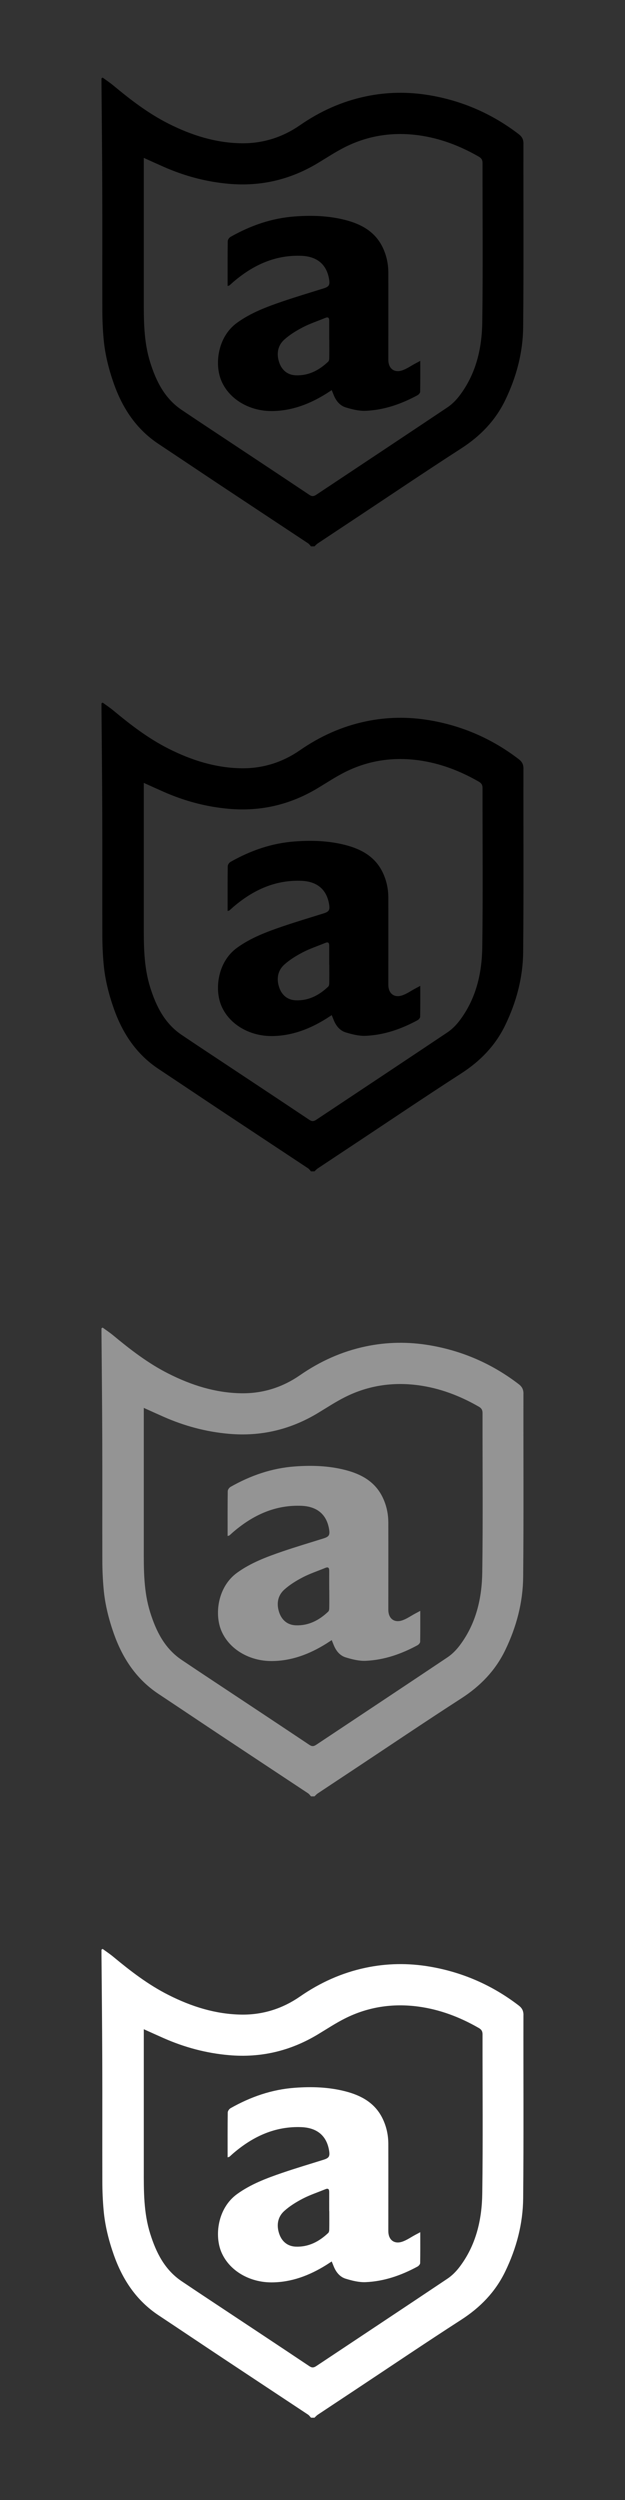 <?xml version="1.0" encoding="UTF-8"?><svg id="Atwood" xmlns="http://www.w3.org/2000/svg" viewBox="0 0 160 640"><rect x="0" y="0" width="160" height="640" fill="#333333" stroke="none"/><defs><style>.cls-1{fill:#fff;}.cls-2{fill:#949494;}</style></defs><g id="_49998F"><path class="cls-2" d="m58.27,393.21c0-3.9-.02-7.68.03-11.46,0-.38.37-.91.72-1.11,5.12-2.9,10.54-4.8,16.47-5.23,4.37-.32,8.67-.18,12.91.91,4.13,1.06,7.66,3.01,9.59,7.07.95,2,1.41,4.13,1.42,6.35.02,7.46,0,14.91,0,22.37,0,2.22,1.49,3.41,3.58,2.7,1.17-.4,2.22-1.16,3.33-1.75.38-.2.75-.4,1.27-.68,0,2.76.02,5.34-.03,7.91,0,.31-.38.72-.68.89-4.15,2.25-8.55,3.79-13.29,3.99-1.69.07-3.46-.38-5.1-.88-1.5-.46-2.48-1.7-3.07-3.18-.15-.37-.3-.74-.5-1.24-.53.34-.95.62-1.37.89-4.32,2.7-8.97,4.48-14.11,4.47-5.45-.01-10.63-2.86-12.72-7.63-1.87-4.26-1.04-11.36,3.99-14.99,3.51-2.53,7.49-4.03,11.52-5.41,3.5-1.2,7.05-2.25,10.58-3.36,1.43-.45,1.68-.87,1.44-2.35-.72-4.37-3.75-5.85-7-6-6.74-.29-12.41,2.34-17.43,6.61-.37.31-.71.65-1.08.96-.07.06-.2.07-.47.16Zm26.04,13.78s-.02,0-.03,0c0-1.63-.01-3.26,0-4.89,0-.78-.29-1.02-1.02-.71-1.91.79-3.9,1.44-5.73,2.39-1.69.88-3.37,1.91-4.77,3.18-1.7,1.54-2.02,3.67-1.28,5.84.67,1.97,2.14,3.19,4.2,3.28,3.29.14,6.02-1.29,8.35-3.51.2-.19.26-.6.26-.91.03-1.56.01-3.11.01-4.67Z"/><path class="cls-2" d="m134.01,356.82c0-1.07-.34-1.79-1.19-2.45-6.77-5.2-14.36-8.53-22.77-9.97-5.51-.94-11-.87-16.47.29-6.1,1.29-11.66,3.81-16.78,7.36-4.49,3.12-9.54,4.7-14.96,4.63-6.63-.09-12.83-2.05-18.73-5.04-5.17-2.61-9.71-6.11-14.14-9.79-.86-.71-1.8-1.33-2.7-1.99-.1.06-.2.13-.29.19,0,.43,0,.86,0,1.3.07,8.98.17,17.96.2,26.94.04,10.39-.01,20.78.02,31.17,0,2.44.11,4.9.33,7.33.35,3.93,1.31,7.73,2.62,11.45,2.24,6.31,5.77,11.66,11.46,15.43,5.59,3.71,11.16,7.46,16.75,11.17,7.16,4.76,14.34,9.49,21.51,14.25.29.19.5.52.75.78h.89c.27-.25.51-.54.81-.74,3.15-2.1,6.3-4.18,9.45-6.27,9.08-6.02,18.11-12.13,27.27-18.04,4.9-3.16,8.75-7.11,11.3-12.38,2.87-5.94,4.53-12.19,4.59-18.74.15-15.62.04-31.25.07-46.87Zm-10.55,45.67c-.09,6.75-1.61,13.25-5.82,18.8-.86,1.13-1.92,2.21-3.09,2.99-11.17,7.49-22.39,14.92-33.59,22.38-.64.42-1.09.48-1.77.02-8.13-5.44-16.29-10.84-24.45-16.25-2.75-1.82-5.5-3.65-8.23-5.49-4.36-2.94-6.54-7.33-8.06-12.17-1.68-5.36-1.65-10.89-1.64-16.42,0-10.91,0-21.82,0-32.72v-3.21c1.75.79,3.38,1.53,5.03,2.26,5.36,2.37,10.92,3.87,16.79,4.38,8.15.71,15.66-1.07,22.65-5.26,2.35-1.41,4.64-2.94,7.08-4.16,5.89-2.95,12.17-3.89,18.7-3.02,5.54.74,10.67,2.7,15.5,5.48.7.4.98.85.97,1.67-.02,13.58.12,27.16-.07,40.74Z"/></g><g id="_49998F-2"><path class="cls-1" d="m58.27,552.27c0-3.9-.02-7.68.03-11.46,0-.38.37-.91.72-1.11,5.12-2.9,10.54-4.8,16.47-5.23,4.37-.32,8.67-.18,12.91.91,4.13,1.06,7.66,3.01,9.59,7.07.95,2,1.41,4.13,1.42,6.35.02,7.46,0,14.91,0,22.37,0,2.22,1.49,3.41,3.58,2.7,1.17-.4,2.22-1.16,3.33-1.75.38-.2.75-.4,1.27-.68,0,2.76.02,5.34-.03,7.91,0,.31-.38.72-.68.89-4.15,2.25-8.55,3.79-13.29,3.99-1.69.07-3.46-.38-5.1-.88-1.5-.46-2.48-1.7-3.07-3.18-.15-.37-.3-.74-.5-1.24-.53.34-.95.62-1.37.89-4.32,2.7-8.97,4.48-14.11,4.47-5.45-.01-10.63-2.86-12.72-7.63-1.87-4.26-1.04-11.36,3.99-14.99,3.51-2.53,7.49-4.03,11.52-5.41,3.5-1.2,7.05-2.25,10.58-3.36,1.43-.45,1.68-.87,1.44-2.35-.72-4.37-3.75-5.85-7-6-6.74-.29-12.41,2.34-17.43,6.61-.37.31-.71.65-1.08.96-.07.06-.2.07-.47.16Zm26.04,13.78s-.02,0-.03,0c0-1.63-.01-3.26,0-4.89,0-.78-.29-1.02-1.02-.71-1.91.79-3.9,1.44-5.73,2.39-1.69.88-3.37,1.91-4.77,3.18-1.7,1.54-2.02,3.67-1.28,5.84.67,1.97,2.14,3.19,4.2,3.28,3.29.14,6.02-1.29,8.35-3.51.2-.19.26-.6.26-.91.03-1.56.01-3.11.01-4.67Z"/><path class="cls-1" d="m134.01,515.88c0-1.07-.34-1.79-1.19-2.45-6.77-5.2-14.36-8.53-22.77-9.97-5.51-.94-11-.87-16.47.29-6.1,1.29-11.66,3.81-16.78,7.36-4.49,3.12-9.54,4.7-14.96,4.63-6.63-.09-12.83-2.05-18.73-5.04-5.17-2.61-9.71-6.11-14.14-9.79-.86-.71-1.8-1.33-2.7-1.99-.1.06-.2.13-.29.19,0,.43,0,.86,0,1.3.07,8.98.17,17.96.2,26.94.04,10.39-.01,20.78.02,31.17,0,2.44.11,4.9.33,7.33.35,3.93,1.31,7.73,2.62,11.45,2.24,6.31,5.77,11.66,11.46,15.43,5.59,3.71,11.16,7.46,16.75,11.17,7.16,4.76,14.34,9.49,21.51,14.25.29.19.5.52.75.78h.89c.27-.25.51-.54.81-.74,3.15-2.1,6.3-4.18,9.45-6.27,9.08-6.02,18.11-12.13,27.27-18.04,4.9-3.16,8.75-7.11,11.3-12.38,2.87-5.94,4.53-12.19,4.59-18.74.15-15.62.04-31.25.07-46.87Zm-10.55,45.67c-.09,6.75-1.61,13.25-5.82,18.8-.86,1.13-1.92,2.21-3.09,2.99-11.17,7.49-22.39,14.92-33.59,22.38-.64.42-1.09.48-1.77.02-8.13-5.44-16.29-10.84-24.45-16.25-2.75-1.82-5.5-3.65-8.23-5.49-4.36-2.94-6.54-7.33-8.06-12.17-1.68-5.36-1.65-10.89-1.64-16.42,0-10.91,0-21.82,0-32.72v-3.21c1.75.79,3.38,1.53,5.03,2.26,5.36,2.37,10.92,3.87,16.79,4.38,8.15.71,15.66-1.07,22.65-5.26,2.35-1.41,4.64-2.94,7.08-4.16,5.89-2.95,12.17-3.89,18.7-3.02,5.54.74,10.67,2.7,15.5,5.48.7.4.98.85.97,1.67-.02,13.58.12,27.16-.07,40.74Z"/></g><g id="_49998F-3"><path d="m58.27,233.21c0-3.9-.02-7.68.03-11.46,0-.38.37-.91.72-1.11,5.12-2.9,10.54-4.8,16.47-5.23,4.37-.32,8.67-.18,12.91.91,4.13,1.06,7.66,3.01,9.59,7.07.95,2,1.41,4.13,1.42,6.35.02,7.46,0,14.91,0,22.37,0,2.22,1.49,3.41,3.58,2.7,1.17-.4,2.22-1.16,3.33-1.75.38-.2.75-.4,1.27-.68,0,2.76.02,5.34-.03,7.91,0,.31-.38.72-.68.89-4.15,2.25-8.55,3.79-13.29,3.99-1.69.07-3.46-.38-5.1-.88-1.5-.46-2.48-1.7-3.07-3.18-.15-.37-.3-.74-.5-1.24-.53.34-.95.62-1.37.89-4.32,2.7-8.97,4.48-14.11,4.47-5.45-.01-10.63-2.86-12.72-7.63-1.87-4.26-1.04-11.36,3.99-14.99,3.51-2.53,7.49-4.03,11.52-5.41,3.5-1.2,7.05-2.25,10.58-3.36,1.43-.45,1.68-.87,1.44-2.35-.72-4.37-3.75-5.85-7-6-6.74-.29-12.41,2.34-17.43,6.61-.37.31-.71.65-1.08.96-.07.06-.2.07-.47.16Zm26.04,13.78s-.02,0-.03,0c0-1.63-.01-3.26,0-4.89,0-.78-.29-1.02-1.02-.71-1.91.79-3.9,1.44-5.73,2.39-1.69.88-3.37,1.91-4.77,3.18-1.7,1.54-2.02,3.67-1.28,5.84.67,1.97,2.14,3.19,4.2,3.28,3.29.14,6.02-1.29,8.35-3.51.2-.19.26-.6.26-.91.03-1.56.01-3.11.01-4.67Z"/><path d="m134.01,196.82c0-1.07-.34-1.79-1.19-2.45-6.77-5.2-14.36-8.53-22.77-9.97-5.51-.94-11-.87-16.47.29-6.1,1.29-11.66,3.81-16.78,7.36-4.49,3.12-9.54,4.7-14.96,4.63-6.63-.09-12.83-2.05-18.73-5.04-5.17-2.61-9.71-6.11-14.14-9.79-.86-.71-1.8-1.33-2.7-1.99-.1.06-.2.13-.29.19,0,.43,0,.86,0,1.3.07,8.98.17,17.96.2,26.94.04,10.39-.01,20.78.02,31.17,0,2.44.11,4.9.33,7.33.35,3.93,1.31,7.73,2.62,11.45,2.24,6.31,5.77,11.66,11.46,15.43,5.59,3.71,11.16,7.46,16.75,11.17,7.16,4.76,14.34,9.49,21.51,14.25.29.19.5.52.75.78h.89c.27-.25.51-.54.81-.74,3.15-2.1,6.3-4.18,9.45-6.27,9.08-6.02,18.11-12.13,27.27-18.04,4.9-3.16,8.75-7.11,11.3-12.38,2.87-5.94,4.53-12.19,4.59-18.74.15-15.62.04-31.25.07-46.87Zm-10.55,45.67c-.09,6.75-1.61,13.25-5.82,18.8-.86,1.13-1.92,2.21-3.09,2.99-11.17,7.49-22.39,14.92-33.59,22.38-.64.42-1.09.48-1.77.02-8.13-5.44-16.29-10.84-24.45-16.25-2.75-1.82-5.5-3.65-8.23-5.49-4.36-2.94-6.54-7.33-8.06-12.17-1.68-5.36-1.65-10.89-1.64-16.42,0-10.91,0-21.82,0-32.72v-3.21c1.75.79,3.38,1.53,5.03,2.26,5.36,2.37,10.92,3.87,16.79,4.38,8.15.71,15.66-1.07,22.65-5.26,2.35-1.41,4.64-2.94,7.08-4.16,5.89-2.95,12.17-3.89,18.7-3.02,5.54.74,10.67,2.7,15.5,5.48.7.4.98.85.97,1.67-.02,13.58.12,27.16-.07,40.74Z"/></g><g id="_49998F-4"><path d="m58.27,73.21c0-3.9-.02-7.68.03-11.46,0-.38.37-.91.72-1.11,5.12-2.9,10.54-4.8,16.47-5.23,4.37-.32,8.67-.18,12.91.91,4.13,1.06,7.66,3.01,9.59,7.07.95,2,1.41,4.13,1.42,6.35.02,7.46,0,14.91,0,22.37,0,2.22,1.49,3.41,3.58,2.7,1.17-.4,2.22-1.16,3.33-1.75.38-.2.75-.4,1.27-.68,0,2.76.02,5.34-.03,7.91,0,.31-.38.72-.68.89-4.15,2.25-8.55,3.79-13.29,3.99-1.69.07-3.46-.38-5.1-.88-1.5-.46-2.48-1.7-3.07-3.18-.15-.37-.3-.74-.5-1.24-.53.34-.95.62-1.37.89-4.32,2.7-8.97,4.48-14.11,4.47-5.45-.01-10.63-2.86-12.72-7.63-1.87-4.26-1.04-11.36,3.99-14.99,3.51-2.53,7.49-4.03,11.52-5.41,3.5-1.2,7.05-2.25,10.58-3.36,1.43-.45,1.68-.87,1.44-2.35-.72-4.37-3.75-5.85-7-6-6.74-.29-12.41,2.34-17.43,6.61-.37.31-.71.65-1.08.96-.07.06-.2.07-.47.16Zm26.04,13.78s-.02,0-.03,0c0-1.63-.01-3.26,0-4.89,0-.78-.29-1.02-1.02-.71-1.91.79-3.9,1.44-5.73,2.39-1.69.88-3.37,1.91-4.77,3.18-1.7,1.54-2.02,3.67-1.28,5.84.67,1.97,2.14,3.19,4.2,3.28,3.29.14,6.02-1.29,8.35-3.51.2-.19.26-.6.26-.91.03-1.56.01-3.11.01-4.67Z"/><path d="m134.01,36.82c0-1.07-.34-1.79-1.19-2.45-6.77-5.2-14.36-8.53-22.77-9.97-5.51-.94-11-.87-16.47.29-6.1,1.29-11.66,3.81-16.78,7.36-4.49,3.12-9.54,4.7-14.96,4.63-6.63-.09-12.83-2.05-18.73-5.04-5.17-2.61-9.71-6.11-14.14-9.79-.86-.71-1.8-1.33-2.7-1.99-.1.06-.2.13-.29.19,0,.43,0,.86,0,1.3.07,8.98.17,17.96.2,26.94.04,10.39-.01,20.78.02,31.17,0,2.44.11,4.9.33,7.33.35,3.93,1.31,7.73,2.62,11.45,2.24,6.31,5.77,11.66,11.46,15.43,5.59,3.71,11.16,7.46,16.75,11.17,7.16,4.76,14.34,9.49,21.51,14.25.29.19.5.52.75.78h.89c.27-.25.51-.54.81-.74,3.15-2.1,6.3-4.18,9.45-6.27,9.08-6.02,18.11-12.13,27.27-18.04,4.9-3.16,8.75-7.11,11.3-12.38,2.87-5.94,4.53-12.19,4.59-18.74.15-15.62.04-31.25.07-46.87Zm-10.55,45.67c-.09,6.75-1.61,13.25-5.82,18.8-.86,1.13-1.92,2.21-3.09,2.99-11.17,7.49-22.39,14.92-33.59,22.38-.64.42-1.09.48-1.77.02-8.13-5.44-16.29-10.84-24.45-16.25-2.75-1.82-5.5-3.65-8.23-5.49-4.36-2.94-6.54-7.33-8.06-12.17-1.68-5.36-1.65-10.89-1.64-16.42,0-10.91,0-21.82,0-32.72v-3.21c1.75.79,3.38,1.53,5.03,2.26,5.36,2.37,10.92,3.87,16.79,4.38,8.15.71,15.66-1.07,22.65-5.26,2.35-1.41,4.64-2.94,7.08-4.16,5.89-2.95,12.17-3.89,18.7-3.02,5.54.74,10.67,2.7,15.5,5.48.7.4.98.85.97,1.67-.02,13.58.12,27.16-.07,40.74Z"/></g></svg>